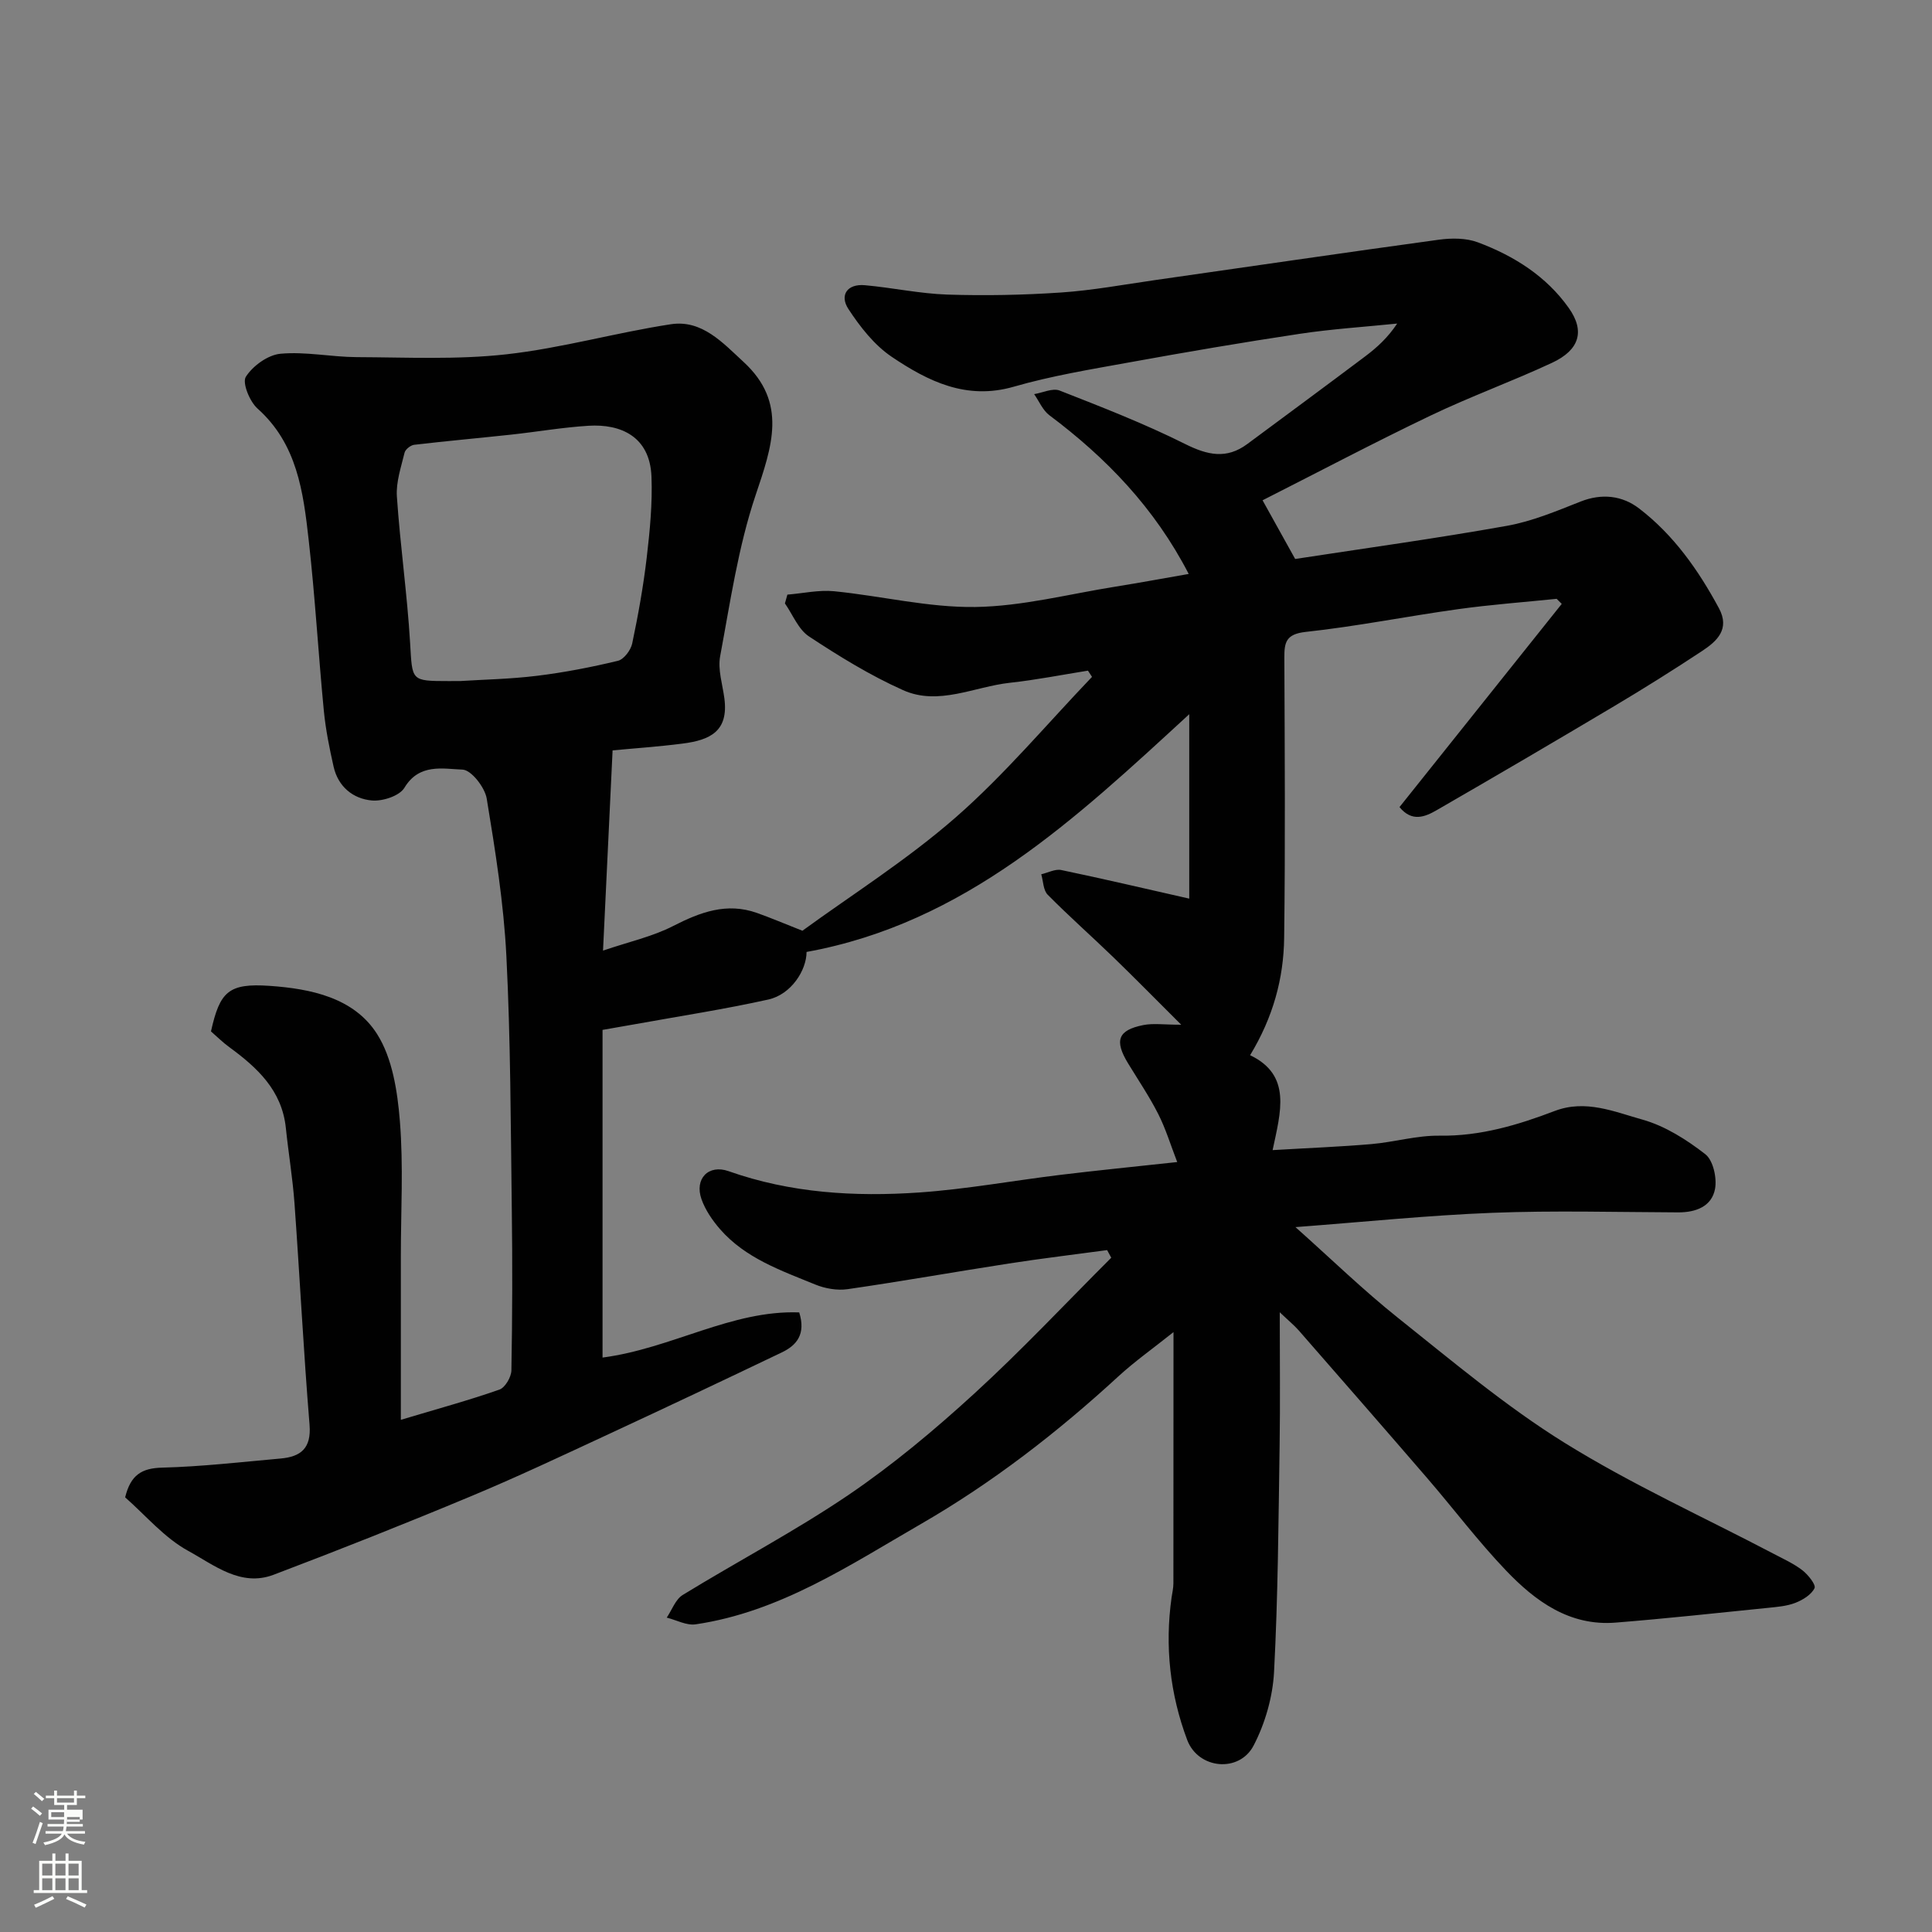 <svg enable-background="new 0 0 400 400" viewBox="0 0 400 400" xmlns="http://www.w3.org/2000/svg"><rect x="0" y="0" width="400" height="400" fill="#808080" stroke="none"/><path d="m6.44 374.46.42-.45c.65.47 1.27.95 1.85 1.44l-.45.49c-.65-.56-1.25-1.06-1.82-1.48m.93 7.33-.63-.26c.55-1.36 1.05-2.8 1.52-4.33.19.1.38.19.59.27-.46 1.29-.95 2.73-1.48 4.32m-.38-10.38.44-.42c.43.34 1.01.82 1.74 1.44l-.49.49c-.53-.51-1.09-1.01-1.69-1.51m2.5.35h1.72v-1.04h.59v1.04h3.52v-1.04h.59v1.04h1.75v.53h-1.75v1.42h-2.03v.97h3.22v2.03h-3.24c0 .35-.01.66-.03.93h3.32v.53h-3.37c-.03.27-.08.58-.15.94h3.96v.53h-3.71c.67.92 1.93 1.48 3.79 1.68-.13.24-.23.44-.29.59-2.13-.38-3.48-1.08-4.04-2.12-.43.97-1.77 1.72-4.03 2.23-.09-.19-.2-.37-.33-.55 2.1-.42 3.37-1.03 3.81-1.83h-3.36v-.53h3.58c.08-.29.13-.61.16-.94h-3.33v-.53h3.39c.02-.27.04-.58.04-.93h-3.23v-2.03h3.25v-.97h-2.07v-1.42h-1.73zm1.12 3.44v1h2.65c.01-.3.02-.44.01-.4v-.25-.35zm1.19-2h3.52v-.91h-3.52zm4.71 3h-2.63v.59c0 .15-.01.28-.01.4h2.64v-1.99z" fill="#fbfcfa"/><path d="m13.56 383.74h.63v1.52h2.72v6.07h1.13v.6h-11.06v-.6h1.13v-6.07h2.73v-1.52h.63v1.52h2.1v-1.52zm-2.69 8.83.38.56c-1.24.63-2.53 1.25-3.85 1.85-.1-.21-.21-.42-.34-.63 1.36-.55 2.63-1.15 3.81-1.78m-2.13-4.27h2.1v-2.45h-2.1zm0 3.04h2.1v-2.46h-2.1zm2.72-3.04h2.1v-2.45h-2.1zm0 3.04h2.1v-2.46h-2.1zm6.07 3.6c-1.41-.71-2.7-1.3-3.86-1.78l.35-.56c1.45.62 2.75 1.19 3.88 1.72zm-1.25-9.09h-2.1v2.45h2.1zm-2.09 5.49h2.1v-2.46h-2.1z" fill="#fbfcfa"/><path d="m229.22 258.82c-6.79.92-13.59 1.73-20.36 2.78-11.13 1.72-22.23 3.7-33.38 5.31-2.16.31-4.67-.13-6.71-.97-7.08-2.9-14.45-5.44-19.69-11.45-1.58-1.82-3.04-3.95-3.84-6.2-1.5-4.22 1.43-7.29 5.61-5.81 12.84 4.54 26.12 5.33 39.48 4.41 9.78-.68 19.48-2.47 29.23-3.65 7.65-.93 15.32-1.69 24.17-2.65-1.38-3.57-2.38-6.89-3.92-9.93-1.84-3.63-4.14-7.03-6.26-10.51-2.87-4.72-2.11-6.87 3.16-7.92 2.07-.41 4.3-.07 7.85-.07-5.21-5.19-9.55-9.61-13.99-13.91-4.52-4.37-9.24-8.54-13.66-13.01-.92-.93-.91-2.8-1.33-4.23 1.39-.32 2.88-1.14 4.14-.88 8.59 1.79 17.14 3.8 26.5 5.92 0-12.66 0-25.07 0-38.18-23.61 21.7-46.42 43.25-79.23 49.22-.01 3.79-3.17 8.79-7.91 9.85-9.05 2.01-18.24 3.42-27.37 5.07-2.08.38-4.16.73-6.96 1.22v67.84c14.37-1.89 26.7-9.86 40.72-9.35 1.41 4.52-.53 6.81-3.6 8.28-11.93 5.71-23.89 11.37-35.89 16.94-9.47 4.39-18.91 8.86-28.54 12.87-13.51 5.64-27.11 11.04-40.8 16.23-6.8 2.58-12.35-2.05-17.64-4.93-5-2.73-8.92-7.45-13.09-11.1 1.13-4.63 3.42-6.04 7.62-6.15 8.21-.21 16.39-1.16 24.58-1.89 4.15-.37 6.37-2.1 5.98-6.97-1.25-15.28-2.02-30.6-3.12-45.89-.38-5.21-1.25-10.39-1.79-15.59-.81-7.77-5.9-12.47-11.71-16.72-1.32-.96-2.49-2.13-3.79-3.26 1.84-8.23 3.61-10.01 12.12-9.43 8.52.59 17.47 2.43 22.26 9.96 3.19 5.02 4.23 11.88 4.73 18.04.75 9.27.2 18.65.2 27.98v33.87c7.67-2.3 14.12-4.05 20.41-6.26 1.18-.41 2.45-2.59 2.48-3.98.2-11.16.23-22.33.08-33.49-.23-17.43-.24-34.89-1.12-52.29-.55-10.92-2.29-21.8-4.07-32.6-.38-2.32-3.2-5.93-5-6-4.07-.15-8.97-1.35-12.04 3.76-1.02 1.69-4.52 2.83-6.74 2.63-3.91-.35-6.98-2.86-7.92-6.99-.86-3.81-1.64-7.67-2.02-11.55-1.14-11.79-1.81-23.62-3.14-35.39-1.12-9.91-2.36-19.87-10.6-27.22-1.62-1.45-3.2-5.33-2.41-6.57 1.44-2.27 4.57-4.53 7.17-4.77 5.19-.48 10.5.67 15.76.7 10.33.04 20.76.56 30.98-.58 11.45-1.27 22.67-4.49 34.09-6.23 6.44-.98 10.75 3.85 15.04 7.8 9.19 8.45 5.86 17.58 2.49 27.62-3.6 10.72-5.24 22.13-7.33 33.31-.52 2.77.5 5.84.88 8.77.87 6.76-2.93 8.59-8.65 9.32-5.04.65-10.11.99-14.5 1.41-.64 13.46-1.28 26.72-1.98 41.45 5.38-1.83 10.25-2.9 14.54-5.1 5.61-2.87 11.07-4.91 17.32-2.7 2.83 1 5.6 2.19 9.42 3.69 10.05-7.33 21.6-14.61 31.75-23.48 10.13-8.86 18.87-19.32 28.21-29.08-.28-.43-.56-.86-.84-1.29-5.38.86-10.74 1.92-16.15 2.51-7.38.8-14.79 4.83-22.15 1.52-6.79-3.04-13.22-7-19.45-11.11-2.21-1.45-3.36-4.51-4.99-6.84.17-.61.34-1.21.51-1.82 3.23-.26 6.51-1.01 9.68-.7 9.77.97 19.51 3.4 29.23 3.26 9.71-.14 19.38-2.68 29.06-4.22 4.95-.79 9.88-1.71 15.12-2.62-7.06-13.67-17.06-24.03-28.85-32.86-1.37-1.03-2.12-2.89-3.15-4.37 1.78-.29 3.84-1.31 5.28-.74 8.75 3.43 17.55 6.85 25.95 11.05 4.64 2.32 8.58 3.22 12.9.02 8.14-6.04 16.3-12.05 24.4-18.14 2.44-1.83 4.7-3.89 6.63-6.8-6.74.69-13.53 1.12-20.22 2.13-11.78 1.77-23.53 3.78-35.25 5.91-8.01 1.45-16.1 2.78-23.9 5.03-9.83 2.84-17.76-1.13-25.27-6.18-3.61-2.43-6.56-6.21-8.98-9.91-1.86-2.84-.26-5.25 3.41-4.92 5.71.51 11.37 1.75 17.08 1.94 7.83.25 15.71.1 23.53-.43 6.51-.44 12.98-1.64 19.46-2.57 19.58-2.79 39.15-5.68 58.75-8.36 2.64-.36 5.66-.37 8.09.54 7.46 2.79 14.18 7.01 18.84 13.61 3.4 4.81 2.18 8.7-3.49 11.34-8.26 3.85-16.86 6.96-25.07 10.89-11.63 5.56-23.04 11.59-34.85 17.57 2.1 3.78 4.32 7.77 6.75 12.15 14.52-2.23 29.22-4.25 43.82-6.86 5.23-.93 10.29-3.06 15.27-5.03 4.44-1.75 8.65-1.23 12.13 1.44 7.15 5.48 12.27 12.76 16.52 20.65 2.33 4.33-.42 6.83-3.5 8.86-5.98 3.95-12.06 7.76-18.22 11.43-12.2 7.26-24.44 14.44-36.74 21.53-2.38 1.37-5.1 2.51-7.68-.65 11.24-14.07 22.41-28.07 33.59-42.07-.35-.35-.7-.7-1.05-1.05-6.83.7-13.68 1.2-20.47 2.15-10.51 1.46-20.95 3.56-31.49 4.7-4.09.45-4.44 2.16-4.42 5.39.08 19.33.21 38.67-.04 57.99-.11 8.39-2.29 16.41-7.05 24.26 8.68 4.14 6.32 11.76 4.66 19.65 7.38-.44 13.94-.69 20.47-1.25 4.72-.41 9.42-1.81 14.11-1.74 8.42.12 16.18-2.2 23.84-5.12 6.4-2.43 12.35.17 18.14 1.79 4.68 1.31 9.13 4.14 13.02 7.16 1.63 1.26 2.44 4.92 2.02 7.19-.68 3.62-3.94 4.87-7.61 4.86-12.83-.05-25.68-.41-38.49.09-13.31.52-26.59 1.89-40.77 2.96 7.4 6.59 14.03 13.05 21.22 18.78 11.25 8.96 22.34 18.33 34.52 25.89 13.85 8.6 28.83 15.39 43.31 22.99 2.02 1.06 4.14 2.02 5.92 3.4 1.18.92 2.83 2.99 2.5 3.69-.66 1.36-2.44 2.45-3.99 3.05-1.79.69-3.81.84-5.75 1.04-10.46 1.06-20.92 2.2-31.4 3.04-9.57.78-16.66-4.42-22.76-10.81-5.78-6.05-10.84-12.78-16.31-19.12-8.82-10.23-17.7-20.39-26.58-30.56-.95-1.08-2.09-2-3.93-3.76 0 9.85.11 18.75-.03 27.65-.24 15.6-.33 31.22-1.15 46.79-.27 5.17-1.83 10.64-4.22 15.24-2.97 5.74-11.49 4.93-13.77-1.15-3.55-9.46-4.65-19.37-3.23-29.46.14-.97.38-1.95.38-2.93.02-16.99.02-33.99.02-52.03-4.21 3.36-8.02 6.05-11.43 9.18-12.58 11.57-26.09 22.02-40.85 30.54s-29.2 18.21-46.65 20.78c-1.89.28-3.99-.89-5.99-1.39 1.08-1.59 1.81-3.77 3.31-4.69 11.4-6.99 23.29-13.23 34.34-20.72 9.19-6.24 17.81-13.46 26.02-20.97 9.82-8.98 18.94-18.72 28.36-28.13-.26-.51-.55-1.05-.85-1.58zm-133.89-117.82c4.66-.3 10.28-.4 15.83-1.08 5.64-.69 11.26-1.78 16.78-3.11 1.23-.3 2.66-2.2 2.95-3.58 1.24-5.89 2.31-11.84 3.01-17.82.65-5.55 1.2-11.19.98-16.75-.33-8.34-6.43-10.92-13.03-10.51-5.37.33-10.7 1.26-16.06 1.84-6.68.72-13.37 1.32-20.04 2.1-.74.09-1.83.95-1.99 1.64-.72 2.98-1.79 6.07-1.59 9.05.68 10.13 2.14 20.21 2.74 30.35.47 7.85.1 7.87 8 7.88.49-.01.99-.01 2.42-.01z" fill="#010101"/></svg>